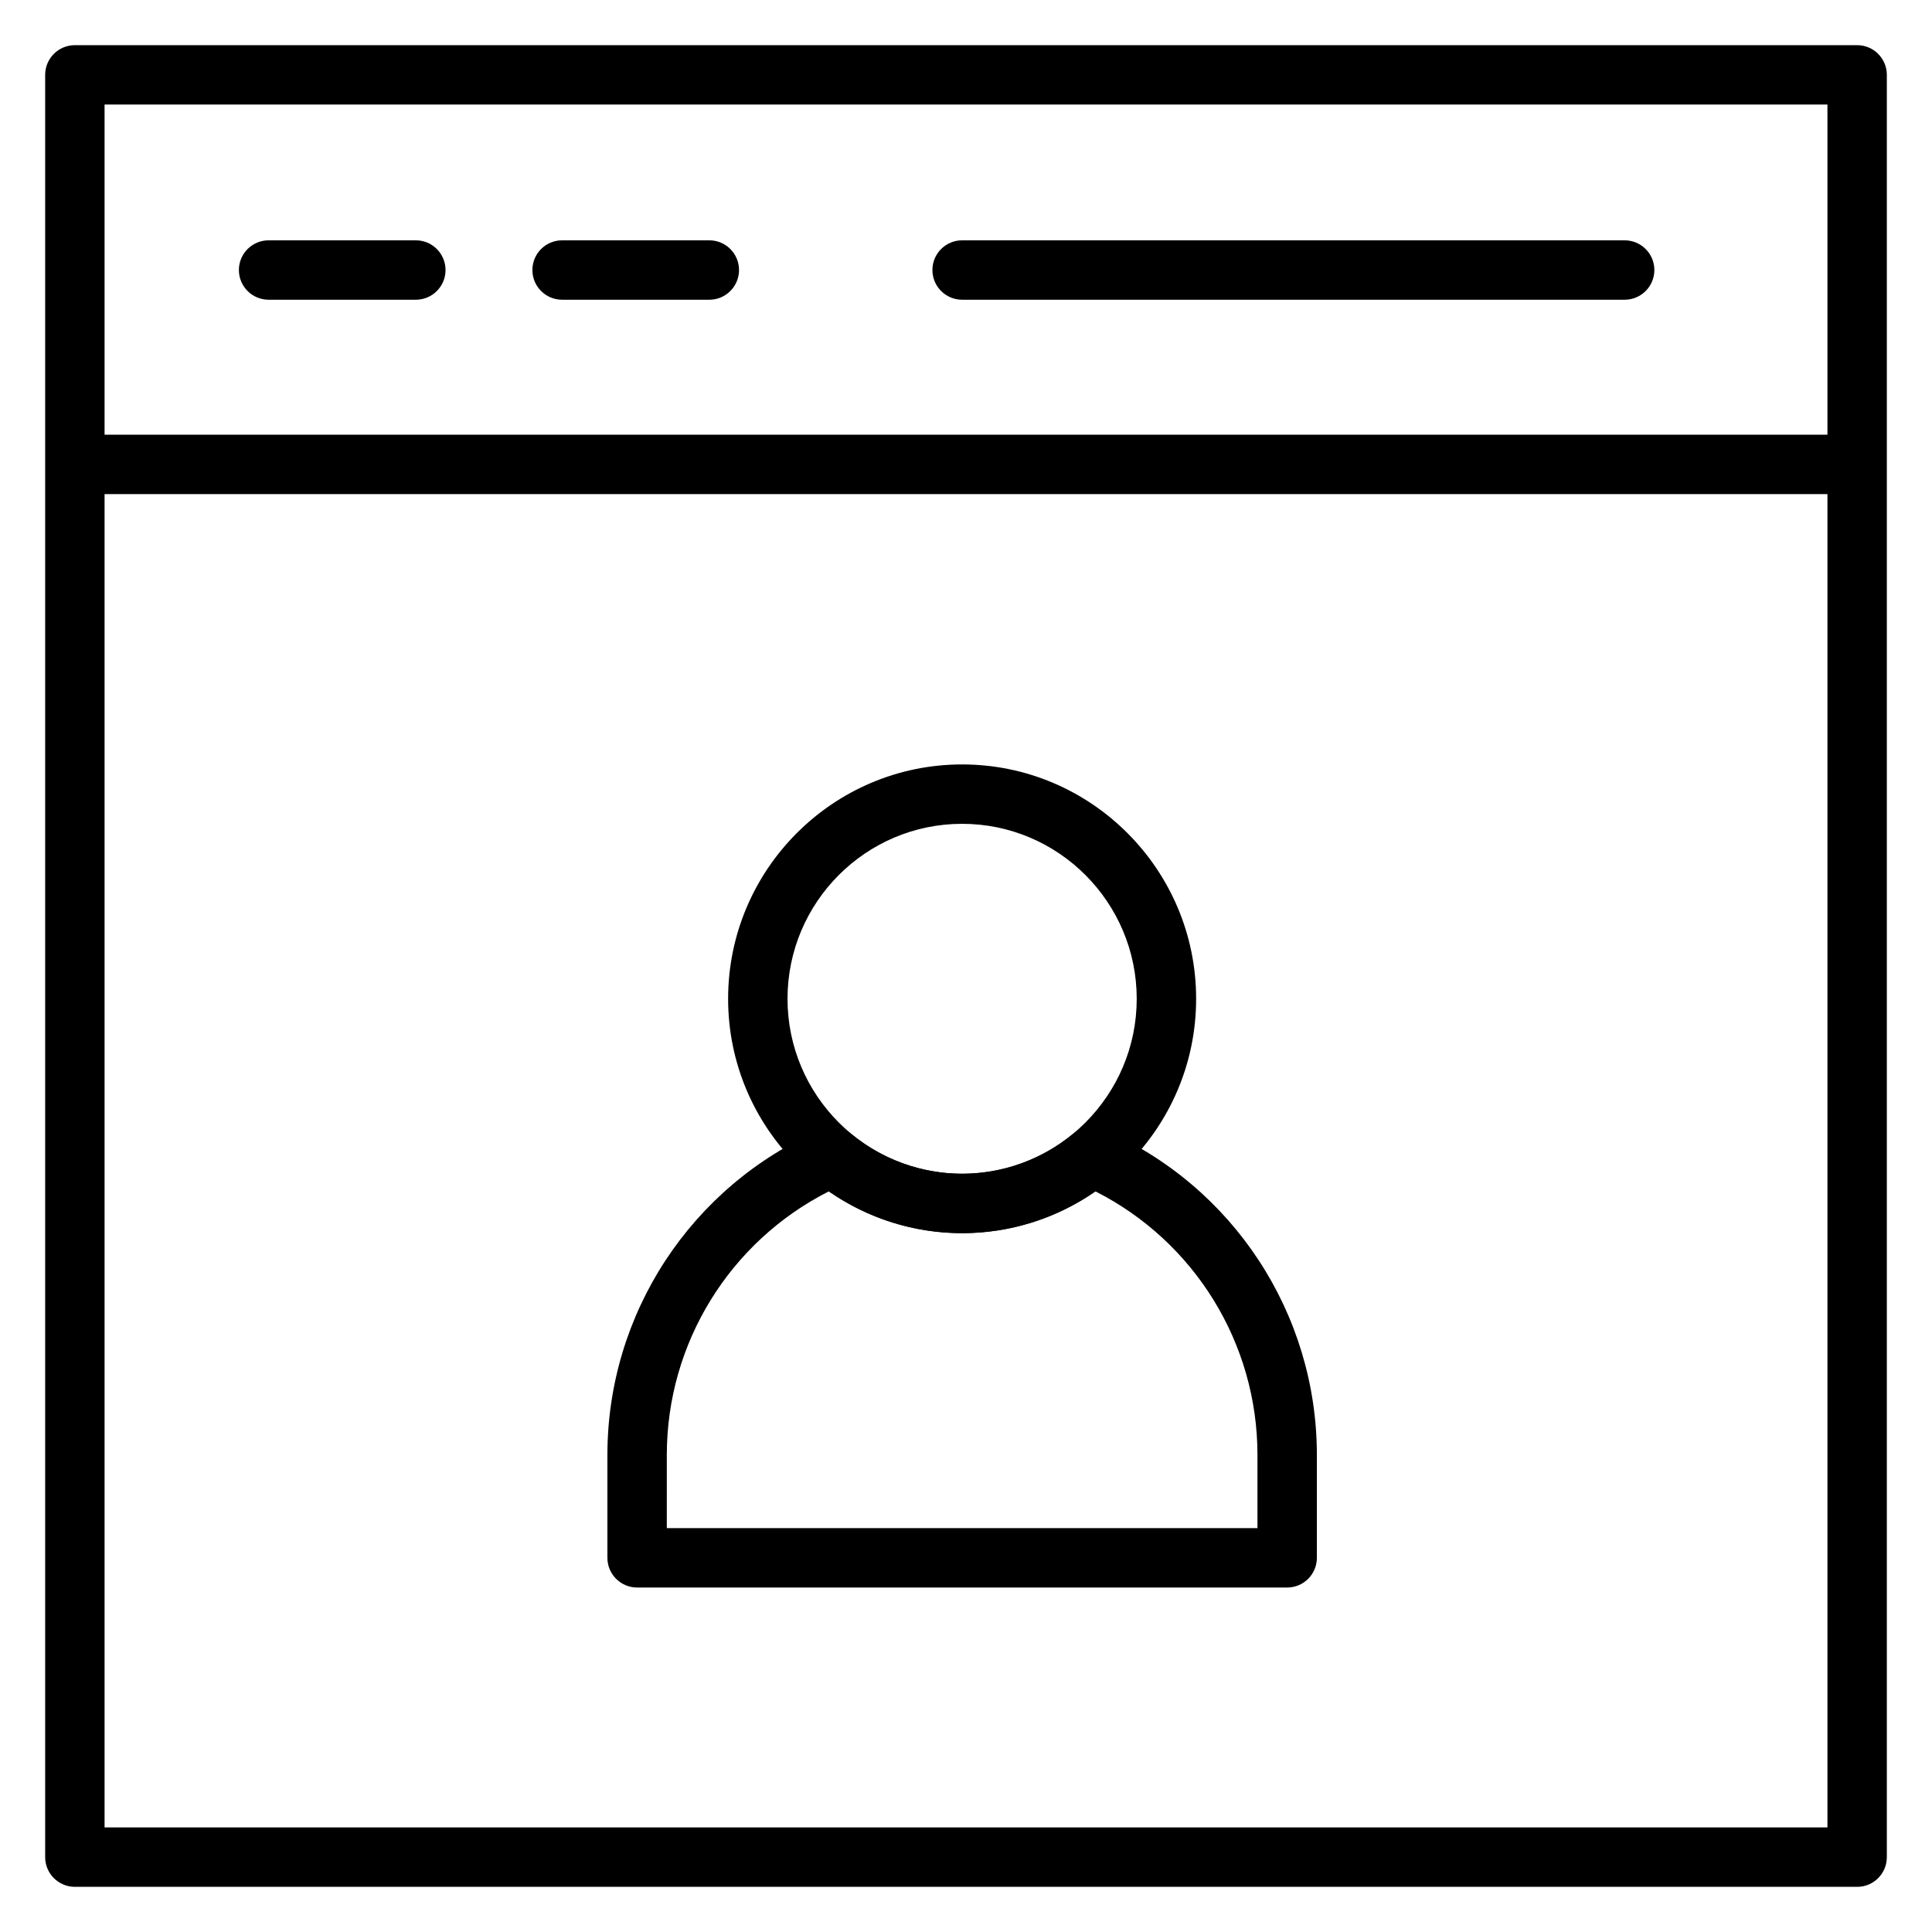 <?xml version="1.0" encoding="UTF-8"?>
<!-- Uploaded to: ICON Repo, www.svgrepo.com, Generator: ICON Repo Mixer Tools -->
<svg fill="#000000" width="800px" height="800px" version="1.1" viewBox="144 144 512 512" xmlns="http://www.w3.org/2000/svg">
 <g>
  <path d="m163.84 259.2h472.32v15.742h-472.32z"/>
  <path d="m636.16 644.03h-472.32c-4.344 0-7.871-3.527-7.871-7.871v-472.32c0-4.344 3.527-7.871 7.871-7.871h472.32c4.344 0 7.871 3.527 7.871 7.871v472.32c0.004 4.348-3.523 7.875-7.867 7.875zm-464.45-15.742h456.58v-456.58h-456.58z"/>
  <path d="m254.2 223.43h-39.02c-4.344 0-7.871-3.527-7.871-7.871s3.527-7.871 7.871-7.871h39.02c4.344 0 7.871 3.527 7.871 7.871 0.004 4.344-3.523 7.871-7.871 7.871z"/>
  <path d="m331.98 223.43h-39.02c-4.344 0-7.871-3.527-7.871-7.871s3.527-7.871 7.871-7.871h39.02c4.344 0 7.871 3.527 7.871 7.871s-3.523 7.871-7.871 7.871z"/>
  <path d="m574.55 223.43h-175.58c-4.344 0-7.871-3.527-7.871-7.871s3.527-7.871 7.871-7.871h175.58c4.344 0 7.871 3.527 7.871 7.871s-3.523 7.871-7.871 7.871z"/>
  <path d="m398.97 470.8c-34.195 0-62.012-27.863-62.012-62.109 0-34.246 27.82-62.109 62.012-62.109 34.195 0 62.016 27.863 62.016 62.109 0 34.246-27.82 62.109-62.016 62.109zm0-108.48c-25.512 0-46.27 20.797-46.27 46.367 0 25.566 20.754 46.367 46.27 46.367 25.512 0 46.273-20.797 46.273-46.367-0.004-25.57-20.762-46.367-46.273-46.367z"/>
  <path d="m485.11 564.71h-172.27c-4.344 0-7.871-3.527-7.871-7.871v-27.273c0-37.406 22.172-71.242 56.48-86.199 2.719-1.184 5.863-0.738 8.156 1.145 8.246 6.797 18.676 10.539 29.371 10.539 10.695 0 21.125-3.742 29.375-10.543 2.285-1.883 5.438-2.328 8.152-1.141 34.309 14.957 56.48 48.789 56.48 86.199v27.273c0 4.348-3.523 7.871-7.875 7.871zm-164.4-15.742h156.53v-19.402c0-29.625-16.707-56.562-42.934-69.836-10.328 7.168-22.695 11.066-35.332 11.066s-25.004-3.902-35.332-11.066c-26.223 13.273-42.93 40.211-42.93 69.836z"/>
 </g>
</svg>